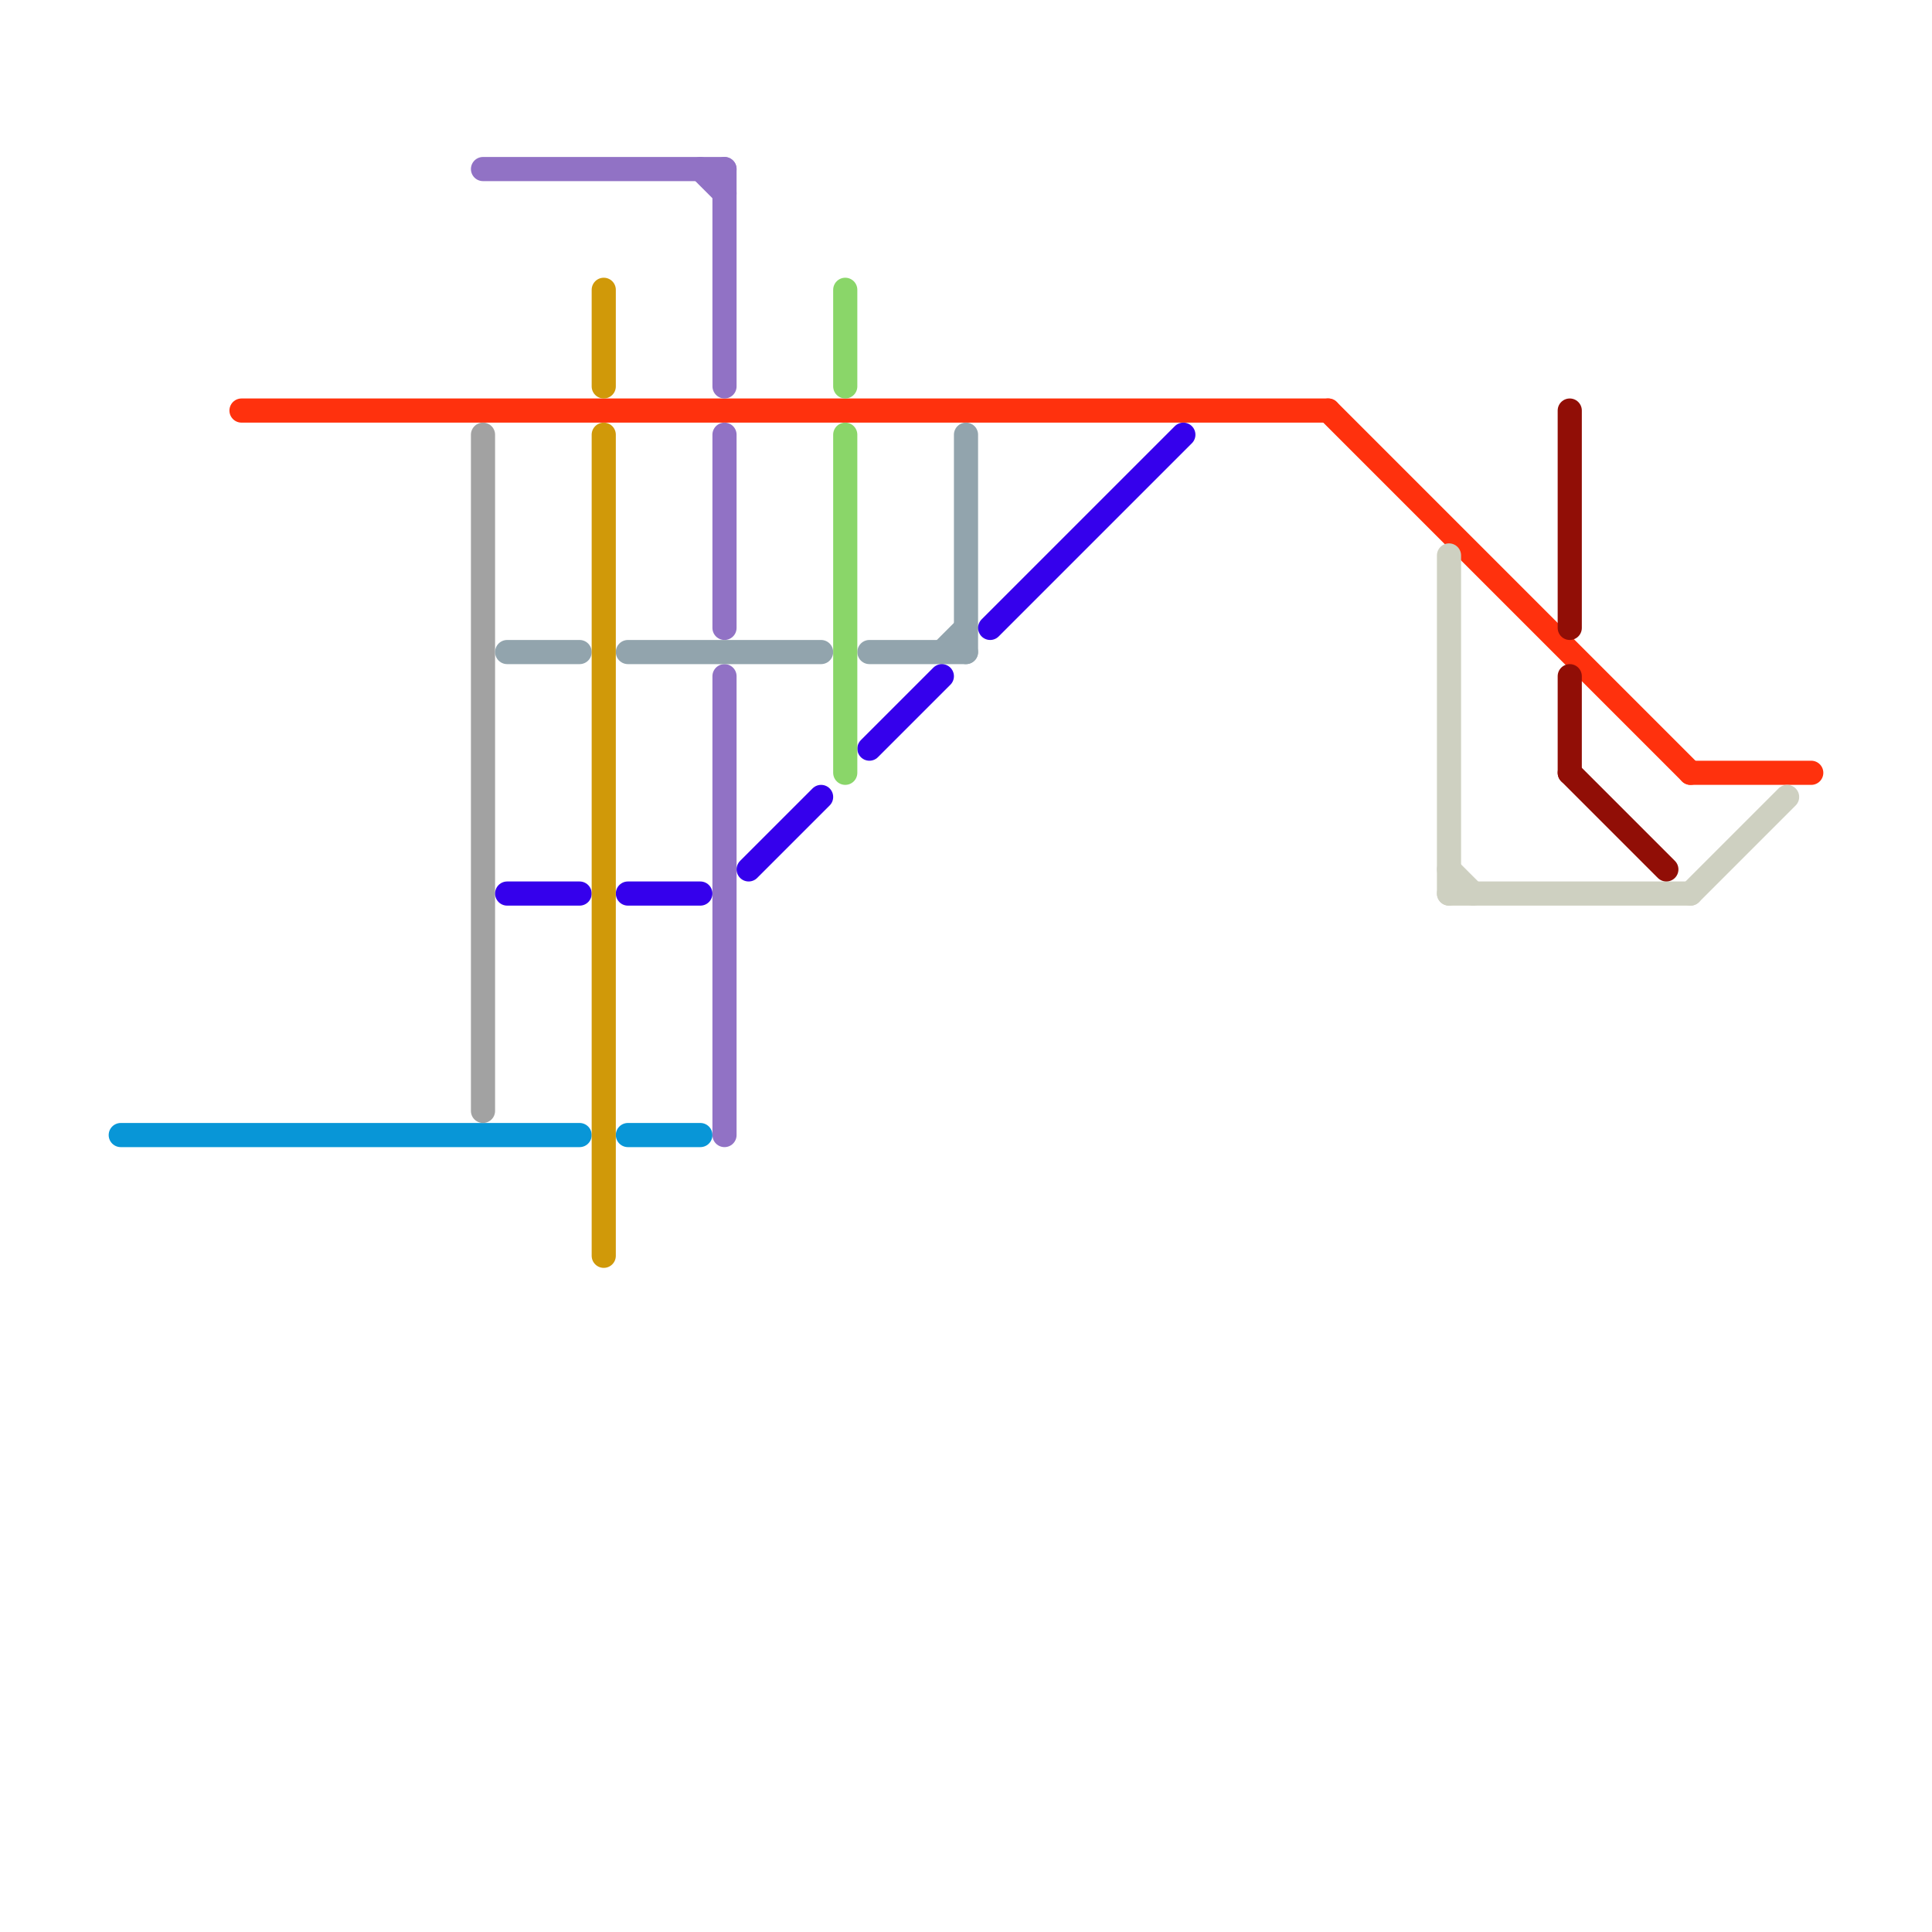 
<svg version="1.1" xmlns="http://www.w3.org/2000/svg" viewBox="0 0 80 80">
<style>text { font: 1px Helvetica; font-weight: 600; white-space: pre; dominant-baseline: central; } line { stroke-width: 1; fill: none; stroke-linecap: round; stroke-linejoin: round; } .c0 { stroke: #ff310d } .c1 { stroke: #0896d7 } .c2 { stroke: #a2a2a2 } .c3 { stroke: #9172c5 } .c4 { stroke: #92a4ad } .c5 { stroke: #3500ec } .c6 { stroke: #d09909 } .c7 { stroke: #8ad669 } .c8 { stroke: #ced0c1 } .c9 { stroke: #910e06 }</style><defs><g id="wm-xf"><circle r="1.2" fill="#000"/><circle r="0.9" fill="#fff"/><circle r="0.6" fill="#000"/><circle r="0.3" fill="#fff"/></g><g id="wm"><circle r="0.6" fill="#000"/><circle r="0.3" fill="#fff"/></g></defs><line class="c0" x1="70" y1="32" x2="75" y2="32"/><line class="c0" x1="55" y1="17" x2="70" y2="32"/><line class="c0" x1="10" y1="17" x2="55" y2="17"/><line class="c1" x1="5" y1="47" x2="24" y2="47"/><line class="c1" x1="26" y1="47" x2="29" y2="47"/><line class="c2" x1="20" y1="18" x2="20" y2="46"/><line class="c3" x1="30" y1="18" x2="30" y2="26"/><line class="c3" x1="29" y1="7" x2="30" y2="8"/><line class="c3" x1="30" y1="7" x2="30" y2="16"/><line class="c3" x1="30" y1="28" x2="30" y2="47"/><line class="c3" x1="20" y1="7" x2="30" y2="7"/><line class="c4" x1="39" y1="27" x2="40" y2="26"/><line class="c4" x1="40" y1="18" x2="40" y2="27"/><line class="c4" x1="21" y1="27" x2="24" y2="27"/><line class="c4" x1="36" y1="27" x2="40" y2="27"/><line class="c4" x1="26" y1="27" x2="34" y2="27"/><line class="c5" x1="31" y1="36" x2="34" y2="33"/><line class="c5" x1="36" y1="31" x2="39" y2="28"/><line class="c5" x1="41" y1="26" x2="49" y2="18"/><line class="c5" x1="26" y1="37" x2="29" y2="37"/><line class="c5" x1="21" y1="37" x2="24" y2="37"/><line class="c6" x1="25" y1="18" x2="25" y2="52"/><line class="c6" x1="25" y1="12" x2="25" y2="16"/><line class="c7" x1="35" y1="18" x2="35" y2="32"/><line class="c7" x1="35" y1="12" x2="35" y2="16"/><line class="c8" x1="60" y1="23" x2="60" y2="37"/><line class="c8" x1="60" y1="36" x2="61" y2="37"/><line class="c8" x1="60" y1="37" x2="70" y2="37"/><line class="c8" x1="70" y1="37" x2="74" y2="33"/><line class="c9" x1="65" y1="28" x2="65" y2="32"/><line class="c9" x1="65" y1="32" x2="69" y2="36"/><line class="c9" x1="65" y1="17" x2="65" y2="26"/>
</svg>
